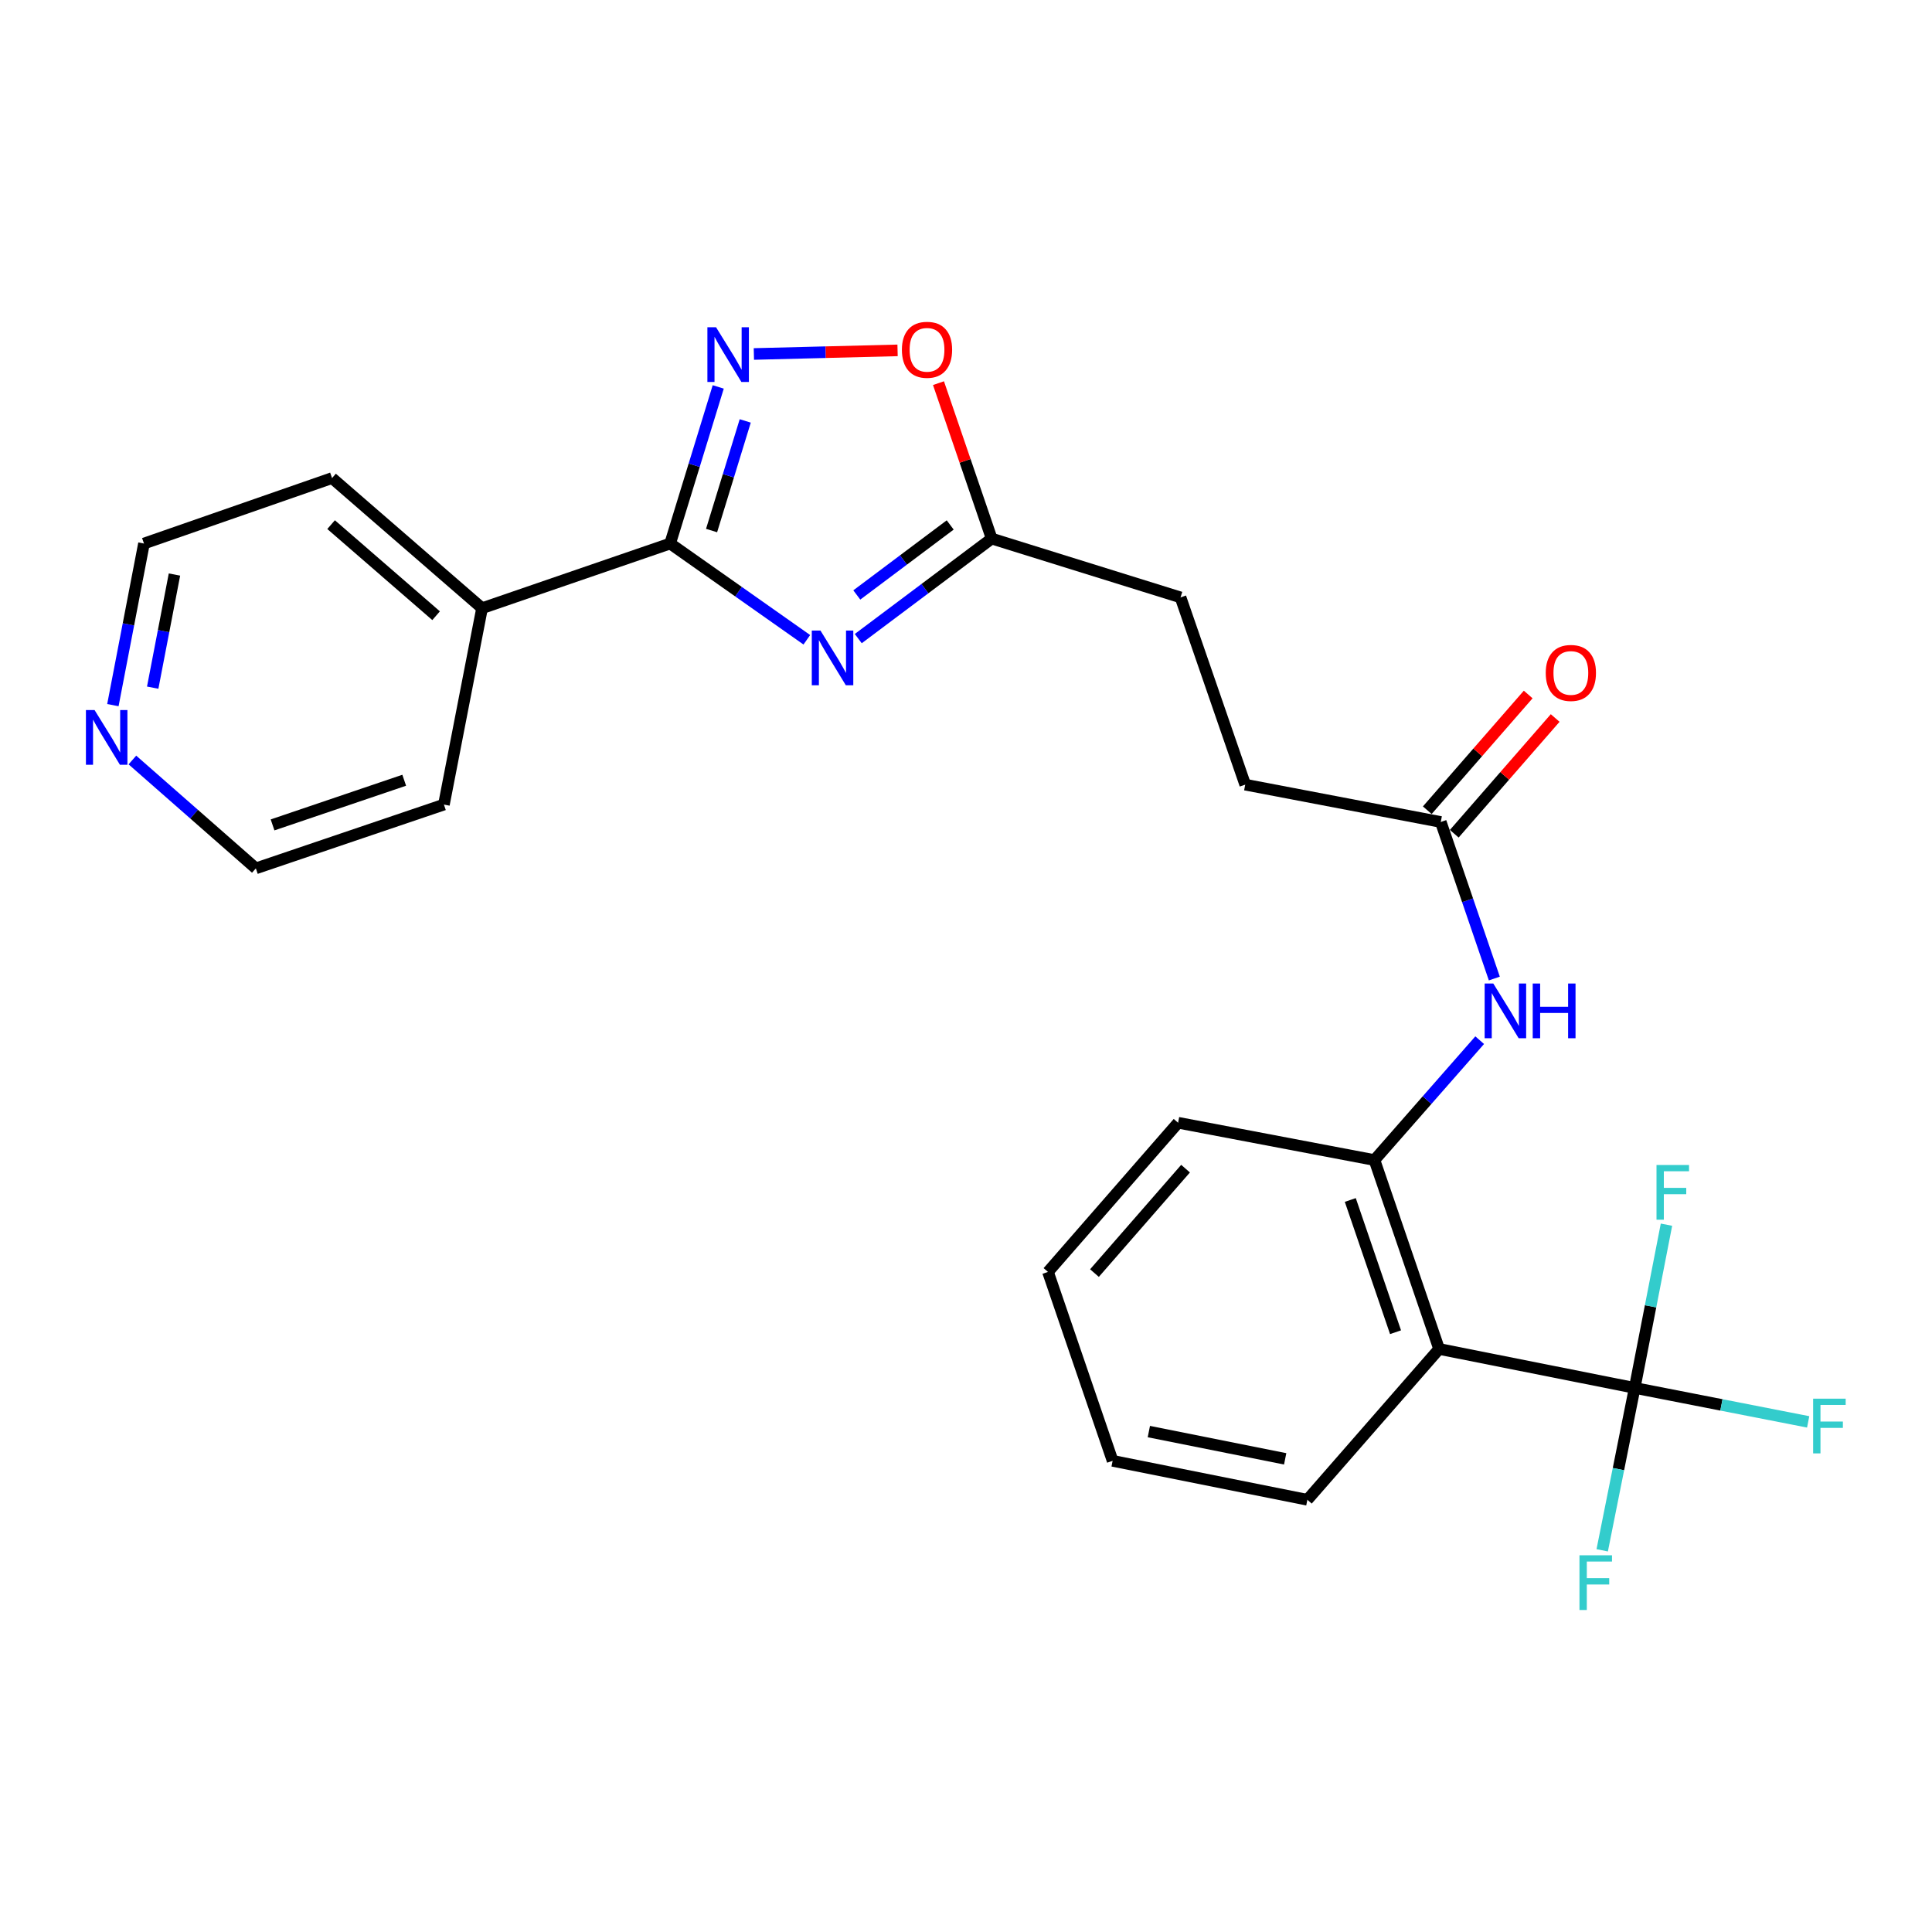 <?xml version='1.0' encoding='iso-8859-1'?>
<svg version='1.1' baseProfile='full'
              xmlns='http://www.w3.org/2000/svg'
                      xmlns:rdkit='http://www.rdkit.org/xml'
                      xmlns:xlink='http://www.w3.org/1999/xlink'
                  xml:space='preserve'
width='1000px' height='1000px' viewBox='0 0 1000 1000'>
<!-- END OF HEADER -->
<rect style='opacity:1.0;fill:#FFFFFF;stroke:none' width='1000' height='1000' x='0' y='0'> </rect>
<path class='bond-0' d='M 417.613,331.15 L 382.239,306.241' style='fill:none;fill-rule:evenodd;stroke:#0000FF;stroke-width:6px;stroke-linecap:butt;stroke-linejoin:miter;stroke-opacity:1' />
<path class='bond-0' d='M 382.239,306.241 L 346.866,281.332' style='fill:none;fill-rule:evenodd;stroke:#000000;stroke-width:6px;stroke-linecap:butt;stroke-linejoin:miter;stroke-opacity:1' />
<path class='bond-4' d='M 444.236,330.541 L 478.764,304.655' style='fill:none;fill-rule:evenodd;stroke:#0000FF;stroke-width:6px;stroke-linecap:butt;stroke-linejoin:miter;stroke-opacity:1' />
<path class='bond-4' d='M 478.764,304.655 L 513.292,278.769' style='fill:none;fill-rule:evenodd;stroke:#000000;stroke-width:6px;stroke-linecap:butt;stroke-linejoin:miter;stroke-opacity:1' />
<path class='bond-4' d='M 443.482,307.952 L 467.651,289.832' style='fill:none;fill-rule:evenodd;stroke:#0000FF;stroke-width:6px;stroke-linecap:butt;stroke-linejoin:miter;stroke-opacity:1' />
<path class='bond-4' d='M 467.651,289.832 L 491.82,271.712' style='fill:none;fill-rule:evenodd;stroke:#000000;stroke-width:6px;stroke-linecap:butt;stroke-linejoin:miter;stroke-opacity:1' />
<path class='bond-1' d='M 346.866,281.332 L 359.311,240.802' style='fill:none;fill-rule:evenodd;stroke:#000000;stroke-width:6px;stroke-linecap:butt;stroke-linejoin:miter;stroke-opacity:1' />
<path class='bond-1' d='M 359.311,240.802 L 371.756,200.272' style='fill:none;fill-rule:evenodd;stroke:#0000FF;stroke-width:6px;stroke-linecap:butt;stroke-linejoin:miter;stroke-opacity:1' />
<path class='bond-1' d='M 368.309,274.611 L 377.021,246.24' style='fill:none;fill-rule:evenodd;stroke:#000000;stroke-width:6px;stroke-linecap:butt;stroke-linejoin:miter;stroke-opacity:1' />
<path class='bond-1' d='M 377.021,246.24 L 385.732,217.869' style='fill:none;fill-rule:evenodd;stroke:#0000FF;stroke-width:6px;stroke-linecap:butt;stroke-linejoin:miter;stroke-opacity:1' />
<path class='bond-9' d='M 346.866,281.332 L 249.512,314.802' style='fill:none;fill-rule:evenodd;stroke:#000000;stroke-width:6px;stroke-linecap:butt;stroke-linejoin:miter;stroke-opacity:1' />
<path class='bond-25' d='M 390.203,183.221 L 427.391,182.288' style='fill:none;fill-rule:evenodd;stroke:#0000FF;stroke-width:6px;stroke-linecap:butt;stroke-linejoin:miter;stroke-opacity:1' />
<path class='bond-25' d='M 427.391,182.288 L 464.58,181.354' style='fill:none;fill-rule:evenodd;stroke:#FF0000;stroke-width:6px;stroke-linecap:butt;stroke-linejoin:miter;stroke-opacity:1' />
<path class='bond-2' d='M 846.112,718.382 L 744.877,698.219' style='fill:none;fill-rule:evenodd;stroke:#000000;stroke-width:6px;stroke-linecap:butt;stroke-linejoin:miter;stroke-opacity:1' />
<path class='bond-12' d='M 846.112,718.382 L 854.337,676.138' style='fill:none;fill-rule:evenodd;stroke:#000000;stroke-width:6px;stroke-linecap:butt;stroke-linejoin:miter;stroke-opacity:1' />
<path class='bond-12' d='M 854.337,676.138 L 862.563,633.895' style='fill:none;fill-rule:evenodd;stroke:#33CCCC;stroke-width:6px;stroke-linecap:butt;stroke-linejoin:miter;stroke-opacity:1' />
<path class='bond-13' d='M 846.112,718.382 L 891.009,727.171' style='fill:none;fill-rule:evenodd;stroke:#000000;stroke-width:6px;stroke-linecap:butt;stroke-linejoin:miter;stroke-opacity:1' />
<path class='bond-13' d='M 891.009,727.171 L 935.906,735.961' style='fill:none;fill-rule:evenodd;stroke:#33CCCC;stroke-width:6px;stroke-linecap:butt;stroke-linejoin:miter;stroke-opacity:1' />
<path class='bond-14' d='M 846.112,718.382 L 837.704,760.413' style='fill:none;fill-rule:evenodd;stroke:#000000;stroke-width:6px;stroke-linecap:butt;stroke-linejoin:miter;stroke-opacity:1' />
<path class='bond-14' d='M 837.704,760.413 L 829.296,802.444' style='fill:none;fill-rule:evenodd;stroke:#33CCCC;stroke-width:6px;stroke-linecap:butt;stroke-linejoin:miter;stroke-opacity:1' />
<path class='bond-3' d='M 744.877,698.219 L 711.417,600.443' style='fill:none;fill-rule:evenodd;stroke:#000000;stroke-width:6px;stroke-linecap:butt;stroke-linejoin:miter;stroke-opacity:1' />
<path class='bond-3' d='M 722.33,689.551 L 698.908,621.107' style='fill:none;fill-rule:evenodd;stroke:#000000;stroke-width:6px;stroke-linecap:butt;stroke-linejoin:miter;stroke-opacity:1' />
<path class='bond-17' d='M 744.877,698.219 L 676.691,776.286' style='fill:none;fill-rule:evenodd;stroke:#000000;stroke-width:6px;stroke-linecap:butt;stroke-linejoin:miter;stroke-opacity:1' />
<path class='bond-6' d='M 513.292,278.769 L 499.524,238.542' style='fill:none;fill-rule:evenodd;stroke:#000000;stroke-width:6px;stroke-linecap:butt;stroke-linejoin:miter;stroke-opacity:1' />
<path class='bond-6' d='M 499.524,238.542 L 485.757,198.316' style='fill:none;fill-rule:evenodd;stroke:#FF0000;stroke-width:6px;stroke-linecap:butt;stroke-linejoin:miter;stroke-opacity:1' />
<path class='bond-15' d='M 513.292,278.769 L 611.047,309.213' style='fill:none;fill-rule:evenodd;stroke:#000000;stroke-width:6px;stroke-linecap:butt;stroke-linejoin:miter;stroke-opacity:1' />
<path class='bond-5' d='M 711.417,600.443 L 738.65,569.417' style='fill:none;fill-rule:evenodd;stroke:#000000;stroke-width:6px;stroke-linecap:butt;stroke-linejoin:miter;stroke-opacity:1' />
<path class='bond-5' d='M 738.65,569.417 L 765.883,538.392' style='fill:none;fill-rule:evenodd;stroke:#0000FF;stroke-width:6px;stroke-linecap:butt;stroke-linejoin:miter;stroke-opacity:1' />
<path class='bond-18' d='M 711.417,600.443 L 609.781,581.134' style='fill:none;fill-rule:evenodd;stroke:#000000;stroke-width:6px;stroke-linecap:butt;stroke-linejoin:miter;stroke-opacity:1' />
<path class='bond-7' d='M 773.464,506.487 L 759.603,465.97' style='fill:none;fill-rule:evenodd;stroke:#0000FF;stroke-width:6px;stroke-linecap:butt;stroke-linejoin:miter;stroke-opacity:1' />
<path class='bond-7' d='M 759.603,465.97 L 745.742,425.454' style='fill:none;fill-rule:evenodd;stroke:#000000;stroke-width:6px;stroke-linecap:butt;stroke-linejoin:miter;stroke-opacity:1' />
<path class='bond-8' d='M 745.742,425.454 L 644.518,406.135' style='fill:none;fill-rule:evenodd;stroke:#000000;stroke-width:6px;stroke-linecap:butt;stroke-linejoin:miter;stroke-opacity:1' />
<path class='bond-11' d='M 752.724,431.541 L 778.838,401.591' style='fill:none;fill-rule:evenodd;stroke:#000000;stroke-width:6px;stroke-linecap:butt;stroke-linejoin:miter;stroke-opacity:1' />
<path class='bond-11' d='M 778.838,401.591 L 804.953,371.64' style='fill:none;fill-rule:evenodd;stroke:#FF0000;stroke-width:6px;stroke-linecap:butt;stroke-linejoin:miter;stroke-opacity:1' />
<path class='bond-11' d='M 738.76,419.366 L 764.875,389.416' style='fill:none;fill-rule:evenodd;stroke:#000000;stroke-width:6px;stroke-linecap:butt;stroke-linejoin:miter;stroke-opacity:1' />
<path class='bond-11' d='M 764.875,389.416 L 790.989,359.465' style='fill:none;fill-rule:evenodd;stroke:#FF0000;stroke-width:6px;stroke-linecap:butt;stroke-linejoin:miter;stroke-opacity:1' />
<path class='bond-21' d='M 249.512,314.802 L 229.771,416.448' style='fill:none;fill-rule:evenodd;stroke:#000000;stroke-width:6px;stroke-linecap:butt;stroke-linejoin:miter;stroke-opacity:1' />
<path class='bond-22' d='M 249.512,314.802 L 171.867,247.45' style='fill:none;fill-rule:evenodd;stroke:#000000;stroke-width:6px;stroke-linecap:butt;stroke-linejoin:miter;stroke-opacity:1' />
<path class='bond-22' d='M 225.725,318.694 L 171.374,271.547' style='fill:none;fill-rule:evenodd;stroke:#000000;stroke-width:6px;stroke-linecap:butt;stroke-linejoin:miter;stroke-opacity:1' />
<path class='bond-10' d='M 58.431,364.976 L 66.477,323.154' style='fill:none;fill-rule:evenodd;stroke:#0000FF;stroke-width:6px;stroke-linecap:butt;stroke-linejoin:miter;stroke-opacity:1' />
<path class='bond-10' d='M 66.477,323.154 L 74.523,281.332' style='fill:none;fill-rule:evenodd;stroke:#000000;stroke-width:6px;stroke-linecap:butt;stroke-linejoin:miter;stroke-opacity:1' />
<path class='bond-10' d='M 79.037,355.93 L 84.669,326.654' style='fill:none;fill-rule:evenodd;stroke:#0000FF;stroke-width:6px;stroke-linecap:butt;stroke-linejoin:miter;stroke-opacity:1' />
<path class='bond-10' d='M 84.669,326.654 L 90.302,297.378' style='fill:none;fill-rule:evenodd;stroke:#000000;stroke-width:6px;stroke-linecap:butt;stroke-linejoin:miter;stroke-opacity:1' />
<path class='bond-26' d='M 68.523,393.373 L 100.475,421.419' style='fill:none;fill-rule:evenodd;stroke:#0000FF;stroke-width:6px;stroke-linecap:butt;stroke-linejoin:miter;stroke-opacity:1' />
<path class='bond-26' d='M 100.475,421.419 L 132.427,449.466' style='fill:none;fill-rule:evenodd;stroke:#000000;stroke-width:6px;stroke-linecap:butt;stroke-linejoin:miter;stroke-opacity:1' />
<path class='bond-16' d='M 611.047,309.213 L 644.518,406.135' style='fill:none;fill-rule:evenodd;stroke:#000000;stroke-width:6px;stroke-linecap:butt;stroke-linejoin:miter;stroke-opacity:1' />
<path class='bond-27' d='M 676.691,776.286 L 575.889,756.123' style='fill:none;fill-rule:evenodd;stroke:#000000;stroke-width:6px;stroke-linecap:butt;stroke-linejoin:miter;stroke-opacity:1' />
<path class='bond-27' d='M 665.205,755.095 L 594.643,740.981' style='fill:none;fill-rule:evenodd;stroke:#000000;stroke-width:6px;stroke-linecap:butt;stroke-linejoin:miter;stroke-opacity:1' />
<path class='bond-24' d='M 609.781,581.134 L 542.429,658.347' style='fill:none;fill-rule:evenodd;stroke:#000000;stroke-width:6px;stroke-linecap:butt;stroke-linejoin:miter;stroke-opacity:1' />
<path class='bond-24' d='M 613.64,604.894 L 566.493,658.943' style='fill:none;fill-rule:evenodd;stroke:#000000;stroke-width:6px;stroke-linecap:butt;stroke-linejoin:miter;stroke-opacity:1' />
<path class='bond-19' d='M 132.427,449.466 L 229.771,416.448' style='fill:none;fill-rule:evenodd;stroke:#000000;stroke-width:6px;stroke-linecap:butt;stroke-linejoin:miter;stroke-opacity:1' />
<path class='bond-19' d='M 141.078,426.969 L 209.219,403.857' style='fill:none;fill-rule:evenodd;stroke:#000000;stroke-width:6px;stroke-linecap:butt;stroke-linejoin:miter;stroke-opacity:1' />
<path class='bond-20' d='M 74.523,281.332 L 171.867,247.45' style='fill:none;fill-rule:evenodd;stroke:#000000;stroke-width:6px;stroke-linecap:butt;stroke-linejoin:miter;stroke-opacity:1' />
<path class='bond-23' d='M 575.889,756.123 L 542.429,658.347' style='fill:none;fill-rule:evenodd;stroke:#000000;stroke-width:6px;stroke-linecap:butt;stroke-linejoin:miter;stroke-opacity:1' />
<path  class='atom-0' d='M 424.663 326.362
L 433.943 341.362
Q 434.863 342.842, 436.343 345.522
Q 437.823 348.202, 437.903 348.362
L 437.903 326.362
L 441.663 326.362
L 441.663 354.682
L 437.783 354.682
L 427.823 338.282
Q 426.663 336.362, 425.423 334.162
Q 424.223 331.962, 423.863 331.282
L 423.863 354.682
L 420.183 354.682
L 420.183 326.362
L 424.663 326.362
' fill='#0000FF'/>
<path  class='atom-2' d='M 370.629 169.395
L 379.909 184.395
Q 380.829 185.875, 382.309 188.555
Q 383.789 191.235, 383.869 191.395
L 383.869 169.395
L 387.629 169.395
L 387.629 197.715
L 383.749 197.715
L 373.789 181.315
Q 372.629 179.395, 371.389 177.195
Q 370.189 174.995, 369.829 174.315
L 369.829 197.715
L 366.149 197.715
L 366.149 169.395
L 370.629 169.395
' fill='#0000FF'/>
<path  class='atom-7' d='M 466.821 181.052
Q 466.821 174.252, 470.181 170.452
Q 473.541 166.652, 479.821 166.652
Q 486.101 166.652, 489.461 170.452
Q 492.821 174.252, 492.821 181.052
Q 492.821 187.932, 489.421 191.852
Q 486.021 195.732, 479.821 195.732
Q 473.581 195.732, 470.181 191.852
Q 466.821 187.972, 466.821 181.052
M 479.821 192.532
Q 484.141 192.532, 486.461 189.652
Q 488.821 186.732, 488.821 181.052
Q 488.821 175.492, 486.461 172.692
Q 484.141 169.852, 479.821 169.852
Q 475.501 169.852, 473.141 172.652
Q 470.821 175.452, 470.821 181.052
Q 470.821 186.772, 473.141 189.652
Q 475.501 192.532, 479.821 192.532
' fill='#FF0000'/>
<path  class='atom-8' d='M 772.932 509.07
L 782.212 524.07
Q 783.132 525.55, 784.612 528.23
Q 786.092 530.91, 786.172 531.07
L 786.172 509.07
L 789.932 509.07
L 789.932 537.39
L 786.052 537.39
L 776.092 520.99
Q 774.932 519.07, 773.692 516.87
Q 772.492 514.67, 772.132 513.99
L 772.132 537.39
L 768.452 537.39
L 768.452 509.07
L 772.932 509.07
' fill='#0000FF'/>
<path  class='atom-8' d='M 793.332 509.07
L 797.172 509.07
L 797.172 521.11
L 811.652 521.11
L 811.652 509.07
L 815.492 509.07
L 815.492 537.39
L 811.652 537.39
L 811.652 524.31
L 797.172 524.31
L 797.172 537.39
L 793.332 537.39
L 793.332 509.07
' fill='#0000FF'/>
<path  class='atom-11' d='M 48.955 367.531
L 58.235 382.531
Q 59.155 384.011, 60.635 386.691
Q 62.115 389.371, 62.195 389.531
L 62.195 367.531
L 65.955 367.531
L 65.955 395.851
L 62.075 395.851
L 52.115 379.451
Q 50.955 377.531, 49.715 375.331
Q 48.515 373.131, 48.155 372.451
L 48.155 395.851
L 44.475 395.851
L 44.475 367.531
L 48.955 367.531
' fill='#0000FF'/>
<path  class='atom-12' d='M 800.074 348.311
Q 800.074 341.511, 803.434 337.711
Q 806.794 333.911, 813.074 333.911
Q 819.354 333.911, 822.714 337.711
Q 826.074 341.511, 826.074 348.311
Q 826.074 355.191, 822.674 359.111
Q 819.274 362.991, 813.074 362.991
Q 806.834 362.991, 803.434 359.111
Q 800.074 355.231, 800.074 348.311
M 813.074 359.791
Q 817.394 359.791, 819.714 356.911
Q 822.074 353.991, 822.074 348.311
Q 822.074 342.751, 819.714 339.951
Q 817.394 337.111, 813.074 337.111
Q 808.754 337.111, 806.394 339.911
Q 804.074 342.711, 804.074 348.311
Q 804.074 354.031, 806.394 356.911
Q 808.754 359.791, 813.074 359.791
' fill='#FF0000'/>
<path  class='atom-13' d='M 857.402 602.997
L 874.242 602.997
L 874.242 606.237
L 861.202 606.237
L 861.202 614.837
L 872.802 614.837
L 872.802 618.117
L 861.202 618.117
L 861.202 631.317
L 857.402 631.317
L 857.402 602.997
' fill='#33CCCC'/>
<path  class='atom-14' d='M 938.474 723.952
L 955.314 723.952
L 955.314 727.192
L 942.274 727.192
L 942.274 735.792
L 953.874 735.792
L 953.874 739.072
L 942.274 739.072
L 942.274 752.272
L 938.474 752.272
L 938.474 723.952
' fill='#33CCCC'/>
<path  class='atom-15' d='M 817.529 805.013
L 834.369 805.013
L 834.369 808.253
L 821.329 808.253
L 821.329 816.853
L 832.929 816.853
L 832.929 820.133
L 821.329 820.133
L 821.329 833.333
L 817.529 833.333
L 817.529 805.013
' fill='#33CCCC'/>
</svg>
